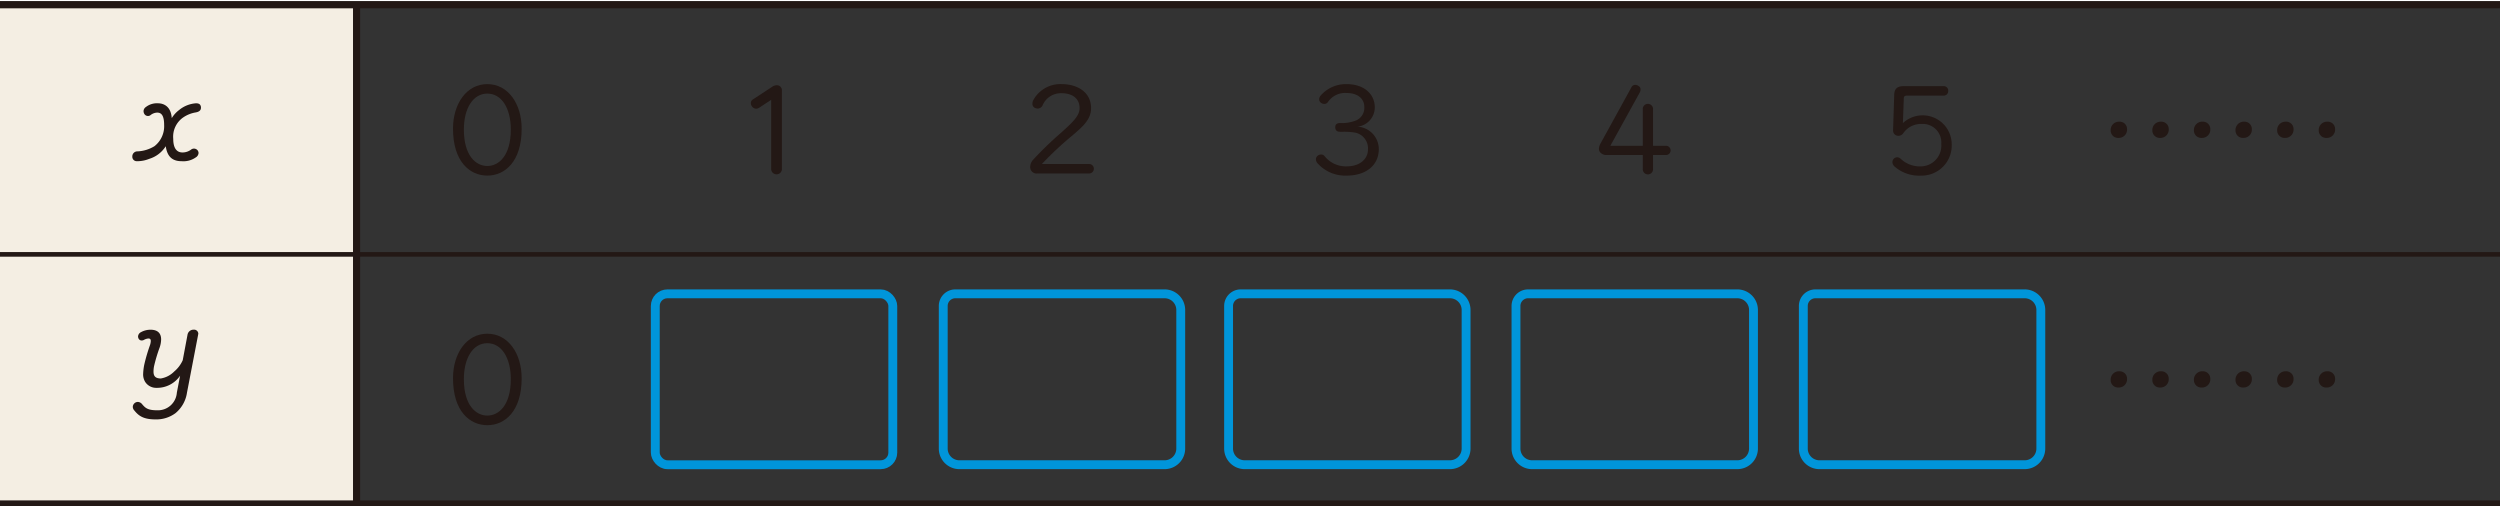 <svg xmlns="http://www.w3.org/2000/svg" width="412.26" height="83.446" viewBox="0 0 412 83"><rect x="0" y="0" width="412" height="83" fill="#333333" stroke="none"/><g data-name="Сгруппировать 340" transform="translate(-53.15 -486.802)"><path data-name="Прямоугольник 36" fill="#f4eee3" d="M53.15 487.39h58.765v82.269H53.15z"/><path data-name="Линия 390" fill="none" stroke="#231815" stroke-miterlimit="10" stroke-width="1.175" d="M53.15 487.389h412.26"/><path data-name="Линия 391" fill="none" stroke="#231815" stroke-miterlimit="10" stroke-width=".764" d="M53.15 528.526h412.26"/><path data-name="Линия 392" fill="none" stroke="#231815" stroke-miterlimit="10" stroke-width="1.175" d="M53.15 569.66h412.26"/><path data-name="Линия 393" fill="none" stroke="#231815" stroke-miterlimit="10" stroke-width="1.175" d="M111.914 487.39v82.269"/><g data-name="Сгруппировать 324"><path data-name="Контур 2386" d="M79.17 503.628c.967 0 2.16.514 2.284 2.447a4.82 4.82 0 011.213-1.337 4.91 4.91 0 012.777-1.11c.576 0 .761.226.823.617v.123c0 .473-.391.679-.844.761a5.147 5.147 0 00-2.036.8 3.854 3.854 0 00-1.687 3.561c0 1.481.535 2.241 1.523 2.241a2.353 2.353 0 001.419-.472.766.766 0 011.131.206.826.826 0 01.1.349.919.919 0 01-.473.741 3.523 3.523 0 01-2.3.617c-1.3 0-2.365-.515-2.633-2.469a4.908 4.908 0 01-2.715 2.078 5.236 5.236 0 01-2.016.391.729.729 0 01-.781-.721v-.1a.83.83 0 01.864-.8 5.854 5.854 0 002.781-.851 4.166 4.166 0 001.6-3.5c0-1.481-.411-2.037-1.132-2.037a1.848 1.848 0 00-1.11.412.631.631 0 01-.412.144.69.69 0 01-.616-.35.932.932 0 01-.124-.452.847.847 0 01.391-.679 2.963 2.963 0 011.973-.61z" fill="#231815"/></g><g data-name="Сгруппировать 325"><path data-name="Контур 2387" d="M77.976 540.945c1.193 0 1.728.618 1.728 1.6a4.3 4.3 0 01-.247 1.337 25.537 25.537 0 00-.926 3.1 4.722 4.722 0 00-.082.864c0 .72.288 1.131 1.214 1.131a4.035 4.035 0 002.2-1.151 5.2 5.2 0 001.4-1.852l.8-4.257a1 1 0 01.988-.782.7.7 0 01.781.638c0 .041-.02.082-.02.144l-1.852 9.626a5.366 5.366 0 01-1.892 3.352 5.3 5.3 0 01-3.27 1.029c-2.037 0-2.8-.6-3.518-1.481a.9.9 0 01-.246-.6.846.846 0 01.822-.8.933.933 0 01.679.33c.555.658.926 1.048 2.55 1.048a3.126 3.126 0 003.209-2.9l.535-2.8a4.575 4.575 0 01-3.867 2 2.153 2.153 0 01-1.892-.987 2.364 2.364 0 01-.329-1.316 8.942 8.942 0 01.185-1.523 28.731 28.731 0 01.926-3.167A2.444 2.444 0 0078 542.8c0-.288-.124-.411-.392-.411a1.717 1.717 0 00-.76.247.977.977 0 01-.329.082.574.574 0 01-.556-.37.813.813 0 01-.062-.288.854.854 0 01.494-.72 3.225 3.225 0 011.581-.395z" fill="#231815"/></g><g data-name="Сгруппировать 326"><path data-name="Контур 2388" d="M133.462 500.467c3.415 0 5.657 3.229 5.657 7.344 0 5.45-2.777 7.733-5.657 7.733s-5.656-2.283-5.656-7.733c0-4.111 2.242-7.344 5.656-7.344zm0 1.563c-2.344 0-3.866 2.407-3.866 5.924 0 4.34 2 6.006 3.866 6.006s3.868-1.666 3.868-6.006c0-3.517-1.522-5.924-3.868-5.924z" fill="#231815"/></g><g data-name="Сгруппировать 327"><path data-name="Контур 2389" d="M133.462 541.6c3.415 0 5.657 3.229 5.657 7.343 0 5.45-2.777 7.734-5.657 7.734s-5.656-2.284-5.656-7.734c0-4.111 2.242-7.343 5.656-7.343zm0 1.563c-2.344 0-3.866 2.406-3.866 5.924 0 4.34 2 6.006 3.866 6.006s3.868-1.666 3.868-6.006c0-3.515-1.522-5.921-3.868-5.921z" fill="#231815"/></g><g data-name="Сгруппировать 328"><path data-name="Контур 2390" d="M181.125 500.652a.829.829 0 01.884.823v13.041a.887.887 0 01-1.769 0v-11.457l-1.974 1.3a1.075 1.075 0 01-.494.166.907.907 0 01-.72-.413.9.9 0 01-.164-.513.7.7 0 01.329-.6l3.229-2.118a1.385 1.385 0 01.679-.229z" fill="#231815"/></g><g data-name="Сгруппировать 329"><path data-name="Контур 2391" d="M228.125 500.467c2.407 0 4.834 1.193 4.834 3.99 0 1.954-1.625 3.209-3.065 4.464a54.418 54.418 0 00-5.04 4.71h7.734a.783.783 0 110 1.563h-8.474a1.049 1.049 0 01-1.172-.864.679.679 0 01-.021-.205 1.833 1.833 0 01.432-1.132 56.963 56.963 0 014.628-4.483c1.893-1.707 3.085-2.8 3.085-4.073 0-1.687-1.295-2.468-2.962-2.468A3.26 3.26 0 00225 503.9a.93.93 0 01-.823.6 1.308 1.308 0 01-.452-.1.724.724 0 01-.432-.72 1.346 1.346 0 01.123-.535 5.086 5.086 0 014.709-2.678z" fill="#231815"/></g><g data-name="Сгруппировать 330"><path data-name="Контур 2392" d="M275.067 500.467c2.86 0 4.649 1.625 4.649 3.846a3.213 3.213 0 01-2.839 3.168 3.708 3.708 0 013.5 3.682c0 2.88-2.366 4.381-5.246 4.381a6.121 6.121 0 01-4.854-2.036 1.05 1.05 0 01-.267-.658.7.7 0 01.246-.536.876.876 0 01.618-.246.72.72 0 01.6.309 4.486 4.486 0 003.641 1.645c1.933 0 3.476-1.049 3.476-2.8a2.636 2.636 0 00-2.222-2.777 10.689 10.689 0 00-1.81-.124H274c-.7 0-.8-.431-.8-.761 0-.308.123-.678.8-.678a6.294 6.294 0 002.345-.329 2.247 2.247 0 001.645-2.3c0-1.4-1.09-2.324-2.962-2.324a3.429 3.429 0 00-3 1.439.733.733 0 01-.637.37 1.055 1.055 0 01-.535-.184.714.714 0 01-.309-.576.986.986 0 01.227-.6 5.515 5.515 0 014.293-1.911z" fill="#231815"/></g><g data-name="Сгруппировать 331"><path data-name="Контур 2393" d="M323.223 500.8a.624.624 0 01.288.535 1.078 1.078 0 01-.165.576l-4.813 8.721h5.348v-6.171a.85.85 0 011.686 0v6.171h2.1a.762.762 0 110 1.522h-2.1v2.427a.847.847 0 01-1.686 0v-2.431H317.9a1.289 1.289 0 01-1.153-.6 1.117 1.117 0 01-.1-.432 2.12 2.12 0 01.288-.9l5.1-9.277a.67.67 0 01.6-.349 1 1 0 01.588.208z" fill="#231815"/></g><g data-name="Сгруппировать 332" fill="#231815"><path data-name="Контур 2394" d="M403.688 507.913a1.354 1.354 0 01-1.4 1.419 1.215 1.215 0 01-1.3-1.233 1.369 1.369 0 011.439-1.441 1.21 1.21 0 011.261 1.255zm6.87 0a1.354 1.354 0 01-1.4 1.419 1.216 1.216 0 01-1.3-1.233 1.37 1.37 0 011.44-1.441 1.21 1.21 0 011.26 1.255zm6.849 0a1.354 1.354 0 01-1.4 1.419 1.215 1.215 0 01-1.3-1.233 1.37 1.37 0 011.44-1.441 1.21 1.21 0 011.26 1.255z"/><path data-name="Контур 2395" d="M424.255 507.913a1.354 1.354 0 01-1.4 1.419 1.215 1.215 0 01-1.295-1.233 1.37 1.37 0 011.44-1.441 1.21 1.21 0 011.255 1.255zm6.87 0a1.354 1.354 0 01-1.4 1.419 1.215 1.215 0 01-1.3-1.233 1.37 1.37 0 011.44-1.441 1.21 1.21 0 011.26 1.255zm6.85 0a1.355 1.355 0 01-1.4 1.419 1.215 1.215 0 01-1.3-1.233 1.37 1.37 0 011.44-1.441 1.21 1.21 0 011.26 1.255z"/></g><g data-name="Сгруппировать 333" fill="#231815"><path data-name="Контур 2396" d="M403.688 549.049a1.354 1.354 0 01-1.4 1.419 1.215 1.215 0 01-1.3-1.234 1.369 1.369 0 011.439-1.44 1.21 1.21 0 011.261 1.255zm6.87 0a1.354 1.354 0 01-1.4 1.419 1.216 1.216 0 01-1.3-1.234 1.37 1.37 0 011.44-1.44 1.21 1.21 0 011.26 1.255zm6.849 0a1.354 1.354 0 01-1.4 1.419 1.215 1.215 0 01-1.3-1.234 1.37 1.37 0 011.44-1.44 1.21 1.21 0 011.26 1.255z"/><path data-name="Контур 2397" d="M424.255 549.049a1.354 1.354 0 01-1.4 1.419 1.215 1.215 0 01-1.295-1.234 1.37 1.37 0 011.439-1.44 1.21 1.21 0 011.256 1.255zm6.87 0a1.354 1.354 0 01-1.4 1.419 1.215 1.215 0 01-1.3-1.234 1.369 1.369 0 011.44-1.44 1.21 1.21 0 011.26 1.255zm6.85 0a1.355 1.355 0 01-1.4 1.419 1.215 1.215 0 01-1.3-1.234 1.37 1.37 0 011.44-1.44 1.21 1.21 0 011.26 1.255z"/></g><g data-name="Сгруппировать 334"><path data-name="Контур 2398" d="M373.517 500.8a.731.731 0 01.7.782.741.741 0 01-.7.781h-6.006c-.473 0-.6.1-.617.495l-.144 4.031a4.787 4.787 0 018.042 3.475 4.966 4.966 0 01-5.081 5.184 6.163 6.163 0 01-4.319-1.481 1.023 1.023 0 01-.37-.741.83.83 0 01.165-.493.78.78 0 01.6-.308.893.893 0 01.6.247 4.569 4.569 0 003.332 1.254 3.416 3.416 0 003.353-3.682 3.059 3.059 0 00-3.25-3.312 3.543 3.543 0 00-3.023 1.543.976.976 0 01-.8.411 1.032 1.032 0 01-.268-.041.846.846 0 01-.6-.884v-.062l.185-5.779c.041-1.028.535-1.42 1.6-1.42z" fill="#231815"/></g><rect data-name="Прямоугольник 37" width="39.141" height="28.166" rx="2" transform="translate(161.142 535.028)" fill="none" stroke="#0095da" stroke-miterlimit="10" stroke-width="1.461"/><path data-name="Прямоугольник 38" d="M210.596 535.028h34.478a2.662 2.662 0 012.662 2.662v22.838a2.662 2.662 0 01-2.662 2.662h-33.816a2.662 2.662 0 01-2.662-2.662v-23.5a2 2 0 012-2z" fill="none" stroke="#0095da" stroke-miterlimit="10" stroke-width="1.461"/><path data-name="Прямоугольник 39" d="M257.621 535.028h34.478a2.662 2.662 0 012.662 2.662v22.838a2.662 2.662 0 01-2.662 2.662h-33.816a2.662 2.662 0 01-2.662-2.662v-23.5a2 2 0 012-2z" fill="none" stroke="#0095da" stroke-miterlimit="10" stroke-width="1.461"/><path data-name="Прямоугольник 40" d="M304.984 535.028h34.478a2.662 2.662 0 012.662 2.662v22.838a2.662 2.662 0 01-2.662 2.662h-33.816a2.662 2.662 0 01-2.662-2.662v-23.5a2 2 0 012-2z" fill="none" stroke="#0095da" stroke-miterlimit="10" stroke-width="1.461"/><path data-name="Прямоугольник 41" d="M352.337 535.028h34.478a2.662 2.662 0 012.662 2.662v22.838a2.662 2.662 0 01-2.662 2.662h-33.816a2.662 2.662 0 01-2.662-2.662v-23.5a2 2 0 012-2z" fill="none" stroke="#0095da" stroke-miterlimit="10" stroke-width="1.461"/></g></svg>

